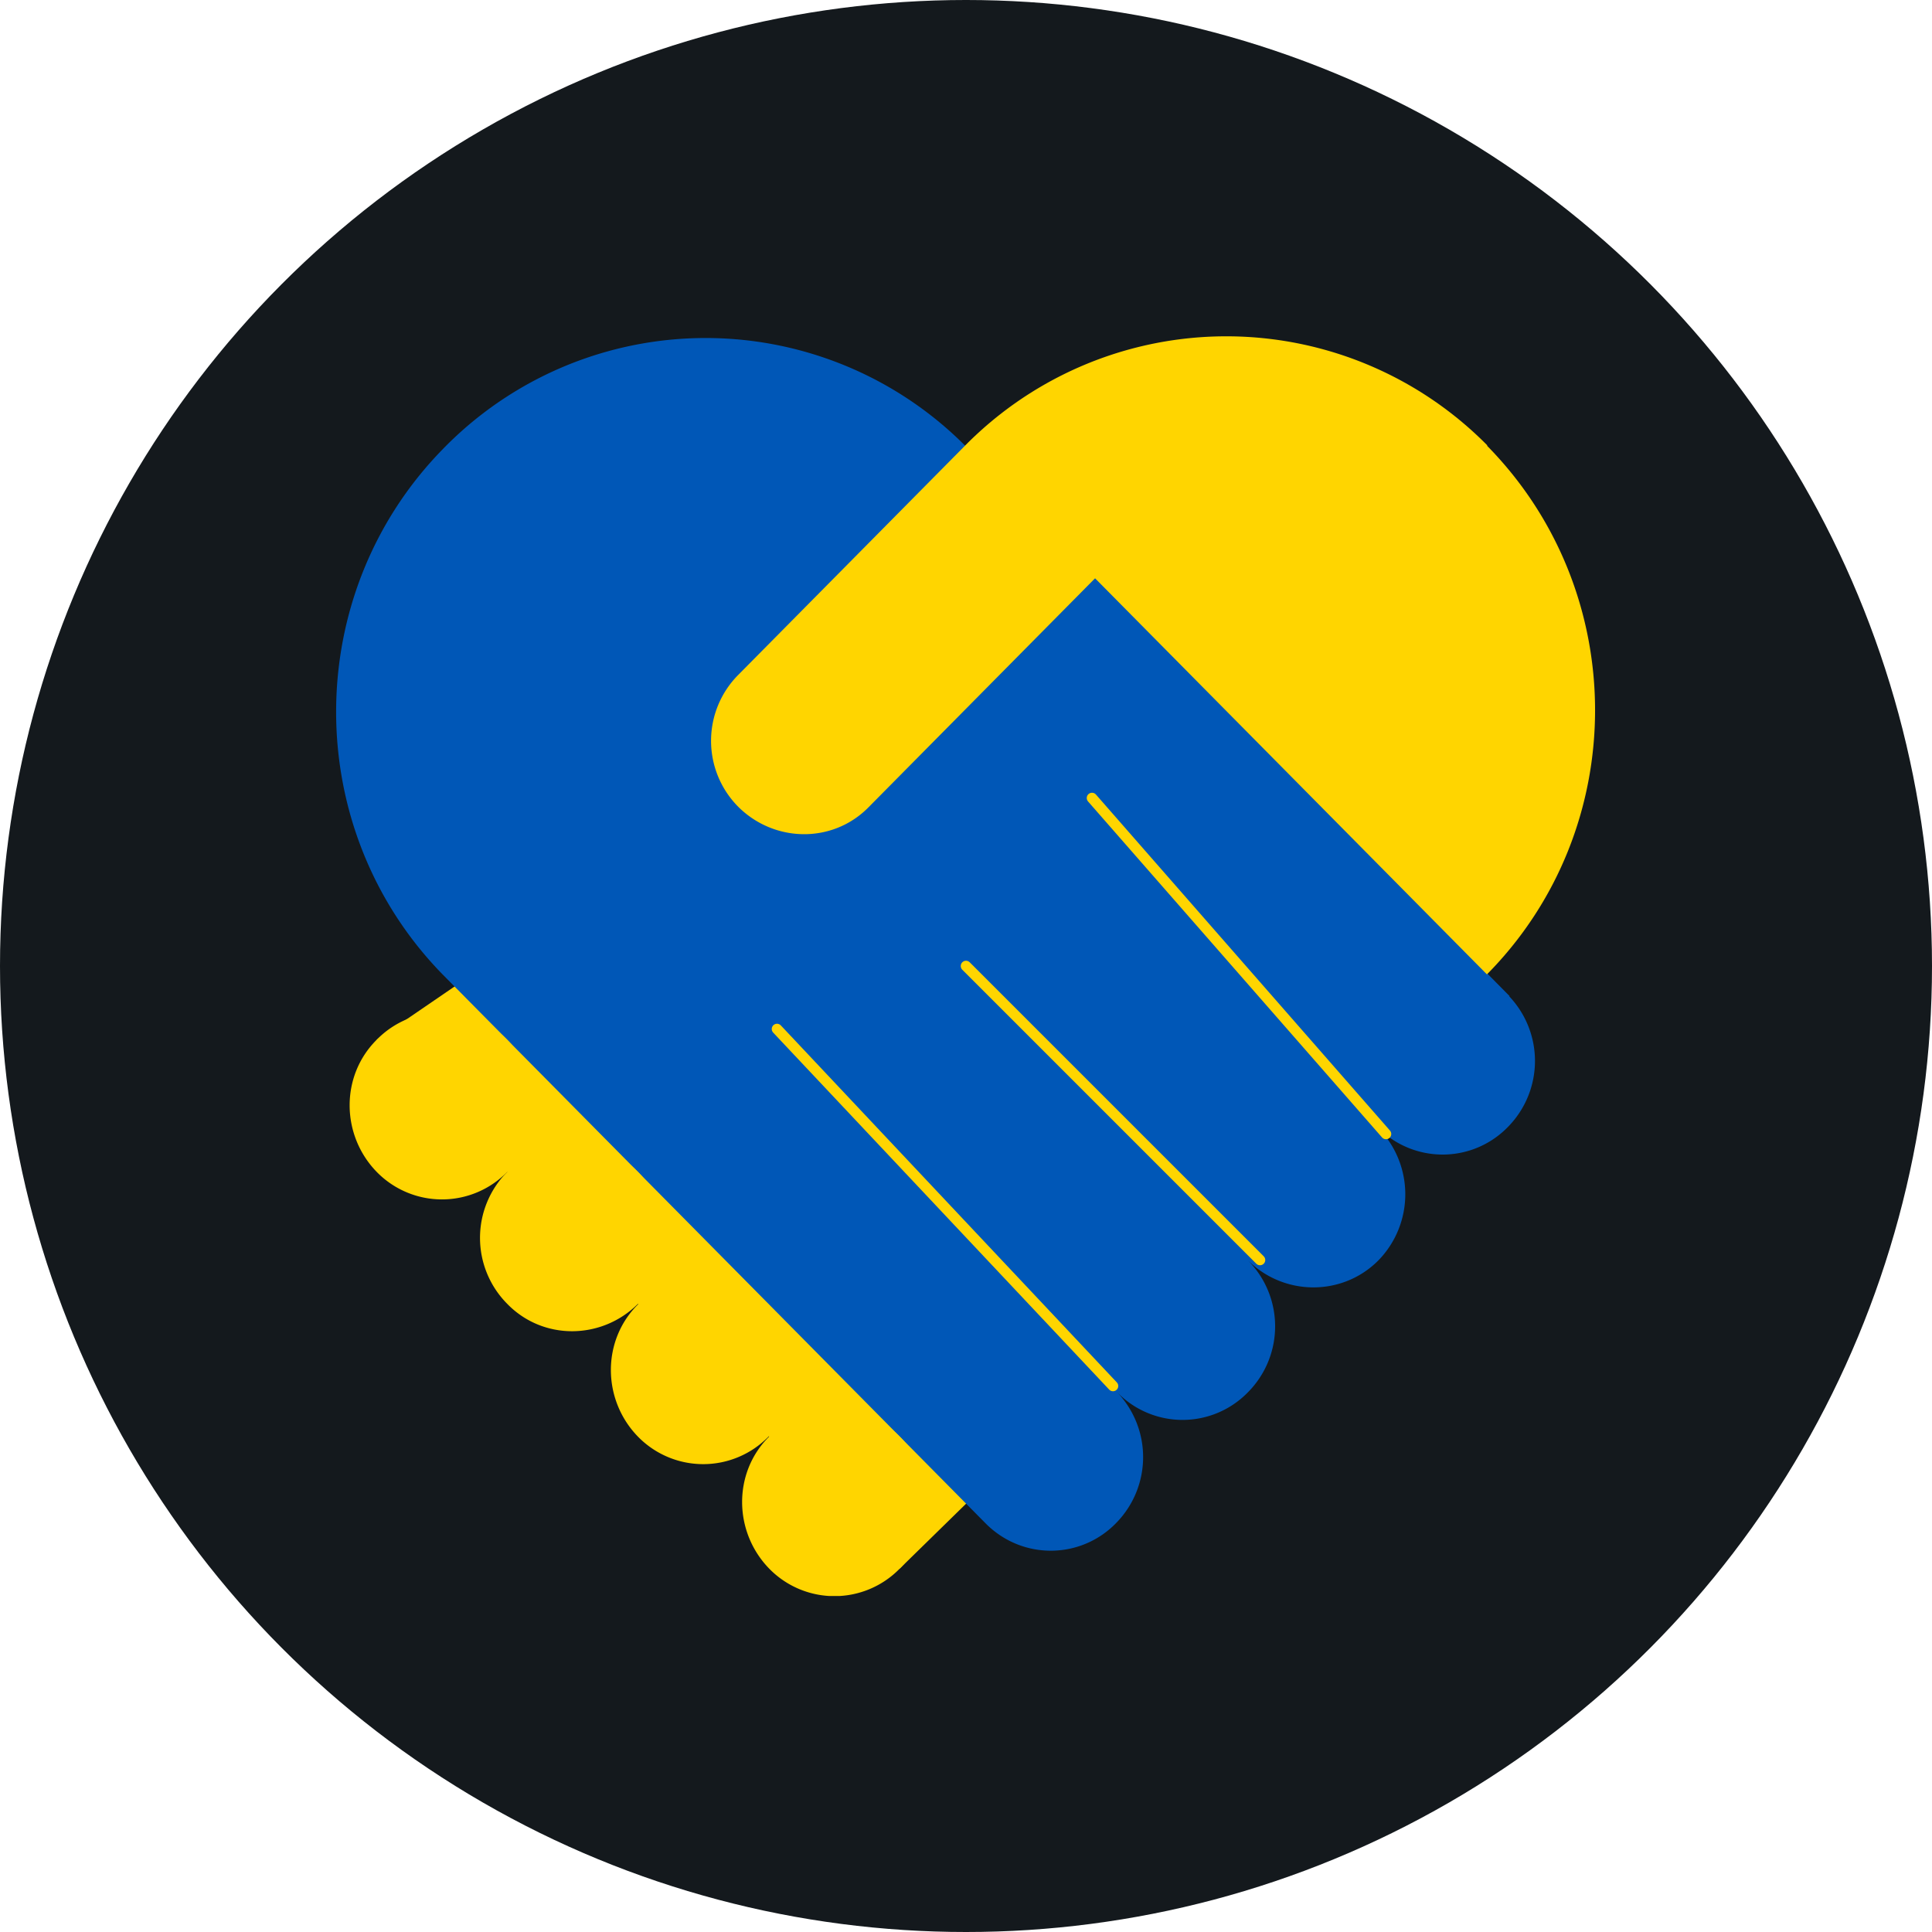 <svg width="46" height="46" fill="none" xmlns="http://www.w3.org/2000/svg"><circle cx="23" cy="23" r="23" fill="#14191D"/><g clip-path="url(#a)"><path d="m8.968 24.757 12.455 12.59 12.866-12.59-18.514-4.656-6.807 4.656Z" fill="#FFD500"/><path d="m35.946 23.72-9.682-9.788-3.286-3.322a8.726 8.726 0 0 0-12.455.104c-3.36 3.455-3.36 9.016 0 12.471l12.968 13.11c.88.86 2.274.83 3.11-.06a2.238 2.238 0 0 0 0-3.084 2.17 2.17 0 0 0 3.11 0 2.228 2.228 0 0 0 0-3.144c.866.86 2.26.86 3.11 0a2.255 2.255 0 0 0 0-3.144c.88.86 2.274.83 3.11-.06a2.238 2.238 0 0 0 0-3.084h.015Z" fill="#0057B7"/><path d="M18.313 34.204a2.17 2.17 0 0 1 3.11 0 2.228 2.228 0 0 1 0 3.143 2.17 2.17 0 0 1-3.11 0c-.85-.875-.866-2.283 0-3.143Zm-3.125-3.144a2.17 2.17 0 0 1 3.11 0 2.228 2.228 0 0 1 0 3.144 2.17 2.17 0 0 1-3.11 0c-.85-.875-.865-2.284 0-3.144Zm-3.11-3.159a2.17 2.17 0 0 1 3.11 0 2.228 2.228 0 0 1 0 3.144c-.865.86-2.259.875-3.11 0a2.228 2.228 0 0 1 0-3.144Z" fill="#FFD500"/><path d="M8.968 24.757a2.17 2.17 0 0 1 3.11 0c.851.875.866 2.284 0 3.144a2.17 2.17 0 0 1-3.11 0c-.85-.875-.865-2.284 0-3.144Zm26.45-14.147a8.734 8.734 0 0 0-12.44 0l-1.042 1.053-4.357 4.404a2.228 2.228 0 0 0 0 3.144c.866.86 2.26.875 3.11 0l5.384-5.442 9.33 9.431c3.433-3.47 3.433-9.105 0-12.59h.015Z" fill="#FFD500"/><path d="m26.5 33-8-8.5M30 30l-7-7m10 4-7-8" stroke="#FFD500" stroke-width=".25" stroke-linecap="round"/></g><defs><clipPath id="a"><path fill="#fff" transform="translate(8 8)" d="M0 0h30v30H0z"/></clipPath></defs></svg>
